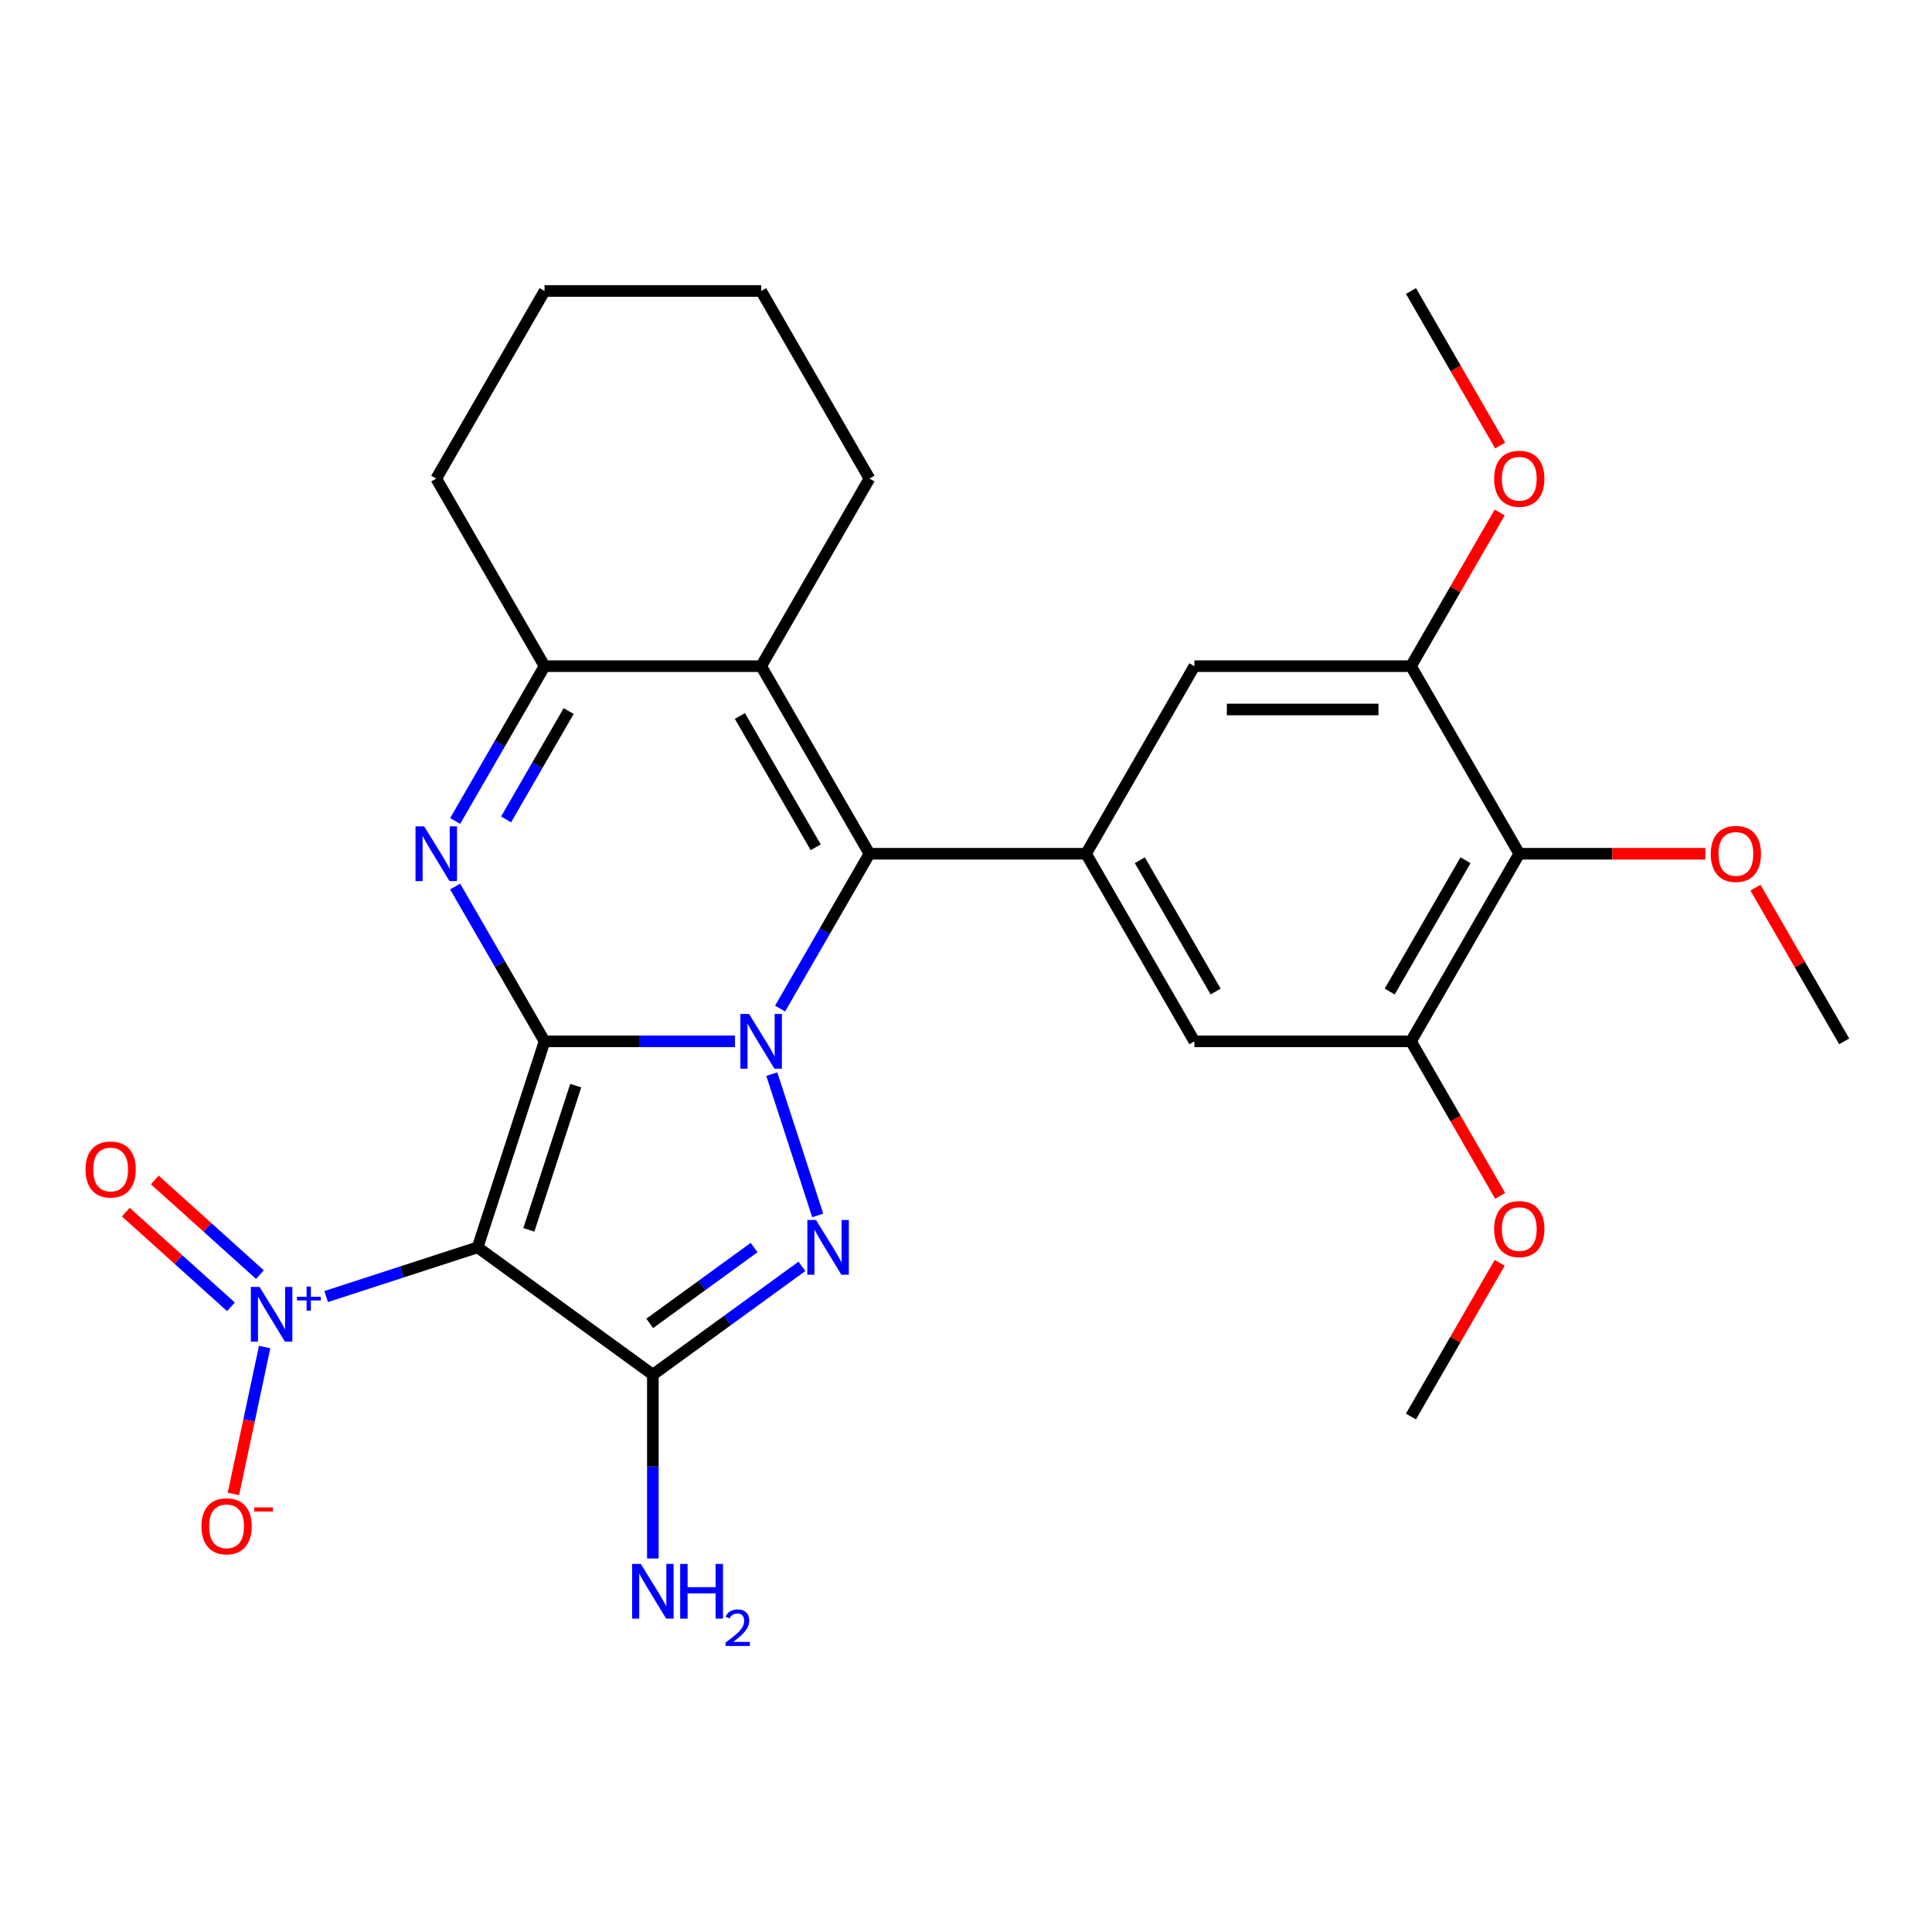 <?xml version='1.0' encoding='iso-8859-1'?>
<svg version='1.1' baseProfile='full'
              xmlns='http://www.w3.org/2000/svg'
                      xmlns:rdkit='http://www.rdkit.org/xml'
                      xmlns:xlink='http://www.w3.org/1999/xlink'
                  xml:space='preserve'
width='1000px' height='1000px' viewBox='0 0 1000 1000'>
<!-- END OF HEADER -->
<rect style='opacity:1.0;fill:#FFFFFF;stroke:none' width='1000' height='1000' x='0' y='0'> </rect>
<path class='bond-0' d='M 281.86,538.997 L 331.146,538.997' style='fill:none;fill-rule:evenodd;stroke:#000000;stroke-width:6px;stroke-linecap:butt;stroke-linejoin:miter;stroke-opacity:1' />
<path class='bond-0' d='M 331.146,538.997 L 380.431,538.997' style='fill:none;fill-rule:evenodd;stroke:#0000FF;stroke-width:6px;stroke-linecap:butt;stroke-linejoin:miter;stroke-opacity:1' />
<path class='bond-1' d='M 281.86,538.997 L 247.215,645.624' style='fill:none;fill-rule:evenodd;stroke:#000000;stroke-width:6px;stroke-linecap:butt;stroke-linejoin:miter;stroke-opacity:1' />
<path class='bond-1' d='M 297.989,561.92 L 273.737,636.559' style='fill:none;fill-rule:evenodd;stroke:#000000;stroke-width:6px;stroke-linecap:butt;stroke-linejoin:miter;stroke-opacity:1' />
<path class='bond-4' d='M 281.86,538.997 L 258.728,498.931' style='fill:none;fill-rule:evenodd;stroke:#000000;stroke-width:6px;stroke-linecap:butt;stroke-linejoin:miter;stroke-opacity:1' />
<path class='bond-4' d='M 258.728,498.931 L 235.596,458.866' style='fill:none;fill-rule:evenodd;stroke:#0000FF;stroke-width:6px;stroke-linecap:butt;stroke-linejoin:miter;stroke-opacity:1' />
<path class='bond-2' d='M 399.486,555.96 L 423.253,629.107' style='fill:none;fill-rule:evenodd;stroke:#0000FF;stroke-width:6px;stroke-linecap:butt;stroke-linejoin:miter;stroke-opacity:1' />
<path class='bond-5' d='M 403.768,522.034 L 426.9,481.969' style='fill:none;fill-rule:evenodd;stroke:#0000FF;stroke-width:6px;stroke-linecap:butt;stroke-linejoin:miter;stroke-opacity:1' />
<path class='bond-5' d='M 426.9,481.969 L 450.031,441.903' style='fill:none;fill-rule:evenodd;stroke:#000000;stroke-width:6px;stroke-linecap:butt;stroke-linejoin:miter;stroke-opacity:1' />
<path class='bond-3' d='M 247.215,645.624 L 337.917,711.523' style='fill:none;fill-rule:evenodd;stroke:#000000;stroke-width:6px;stroke-linecap:butt;stroke-linejoin:miter;stroke-opacity:1' />
<path class='bond-6' d='M 247.215,645.624 L 208.025,658.357' style='fill:none;fill-rule:evenodd;stroke:#000000;stroke-width:6px;stroke-linecap:butt;stroke-linejoin:miter;stroke-opacity:1' />
<path class='bond-6' d='M 208.025,658.357 L 168.836,671.091' style='fill:none;fill-rule:evenodd;stroke:#0000FF;stroke-width:6px;stroke-linecap:butt;stroke-linejoin:miter;stroke-opacity:1' />
<path class='bond-28' d='M 415.077,655.463 L 376.497,683.493' style='fill:none;fill-rule:evenodd;stroke:#0000FF;stroke-width:6px;stroke-linecap:butt;stroke-linejoin:miter;stroke-opacity:1' />
<path class='bond-28' d='M 376.497,683.493 L 337.917,711.523' style='fill:none;fill-rule:evenodd;stroke:#000000;stroke-width:6px;stroke-linecap:butt;stroke-linejoin:miter;stroke-opacity:1' />
<path class='bond-28' d='M 390.323,645.732 L 363.317,665.353' style='fill:none;fill-rule:evenodd;stroke:#0000FF;stroke-width:6px;stroke-linecap:butt;stroke-linejoin:miter;stroke-opacity:1' />
<path class='bond-28' d='M 363.317,665.353 L 336.311,684.973' style='fill:none;fill-rule:evenodd;stroke:#000000;stroke-width:6px;stroke-linecap:butt;stroke-linejoin:miter;stroke-opacity:1' />
<path class='bond-17' d='M 337.917,711.523 L 337.917,759.099' style='fill:none;fill-rule:evenodd;stroke:#000000;stroke-width:6px;stroke-linecap:butt;stroke-linejoin:miter;stroke-opacity:1' />
<path class='bond-17' d='M 337.917,759.099 L 337.917,806.674' style='fill:none;fill-rule:evenodd;stroke:#0000FF;stroke-width:6px;stroke-linecap:butt;stroke-linejoin:miter;stroke-opacity:1' />
<path class='bond-8' d='M 235.596,424.94 L 258.728,384.875' style='fill:none;fill-rule:evenodd;stroke:#0000FF;stroke-width:6px;stroke-linecap:butt;stroke-linejoin:miter;stroke-opacity:1' />
<path class='bond-8' d='M 258.728,384.875 L 281.86,344.809' style='fill:none;fill-rule:evenodd;stroke:#000000;stroke-width:6px;stroke-linecap:butt;stroke-linejoin:miter;stroke-opacity:1' />
<path class='bond-8' d='M 261.955,424.132 L 278.147,396.086' style='fill:none;fill-rule:evenodd;stroke:#0000FF;stroke-width:6px;stroke-linecap:butt;stroke-linejoin:miter;stroke-opacity:1' />
<path class='bond-8' d='M 278.147,396.086 L 294.339,368.04' style='fill:none;fill-rule:evenodd;stroke:#000000;stroke-width:6px;stroke-linecap:butt;stroke-linejoin:miter;stroke-opacity:1' />
<path class='bond-9' d='M 450.031,441.903 L 562.146,441.903' style='fill:none;fill-rule:evenodd;stroke:#000000;stroke-width:6px;stroke-linecap:butt;stroke-linejoin:miter;stroke-opacity:1' />
<path class='bond-29' d='M 450.031,441.903 L 393.974,344.809' style='fill:none;fill-rule:evenodd;stroke:#000000;stroke-width:6px;stroke-linecap:butt;stroke-linejoin:miter;stroke-opacity:1' />
<path class='bond-29' d='M 422.204,438.55 L 382.964,370.585' style='fill:none;fill-rule:evenodd;stroke:#000000;stroke-width:6px;stroke-linecap:butt;stroke-linejoin:miter;stroke-opacity:1' />
<path class='bond-15' d='M 136.982,697.232 L 128.904,735.238' style='fill:none;fill-rule:evenodd;stroke:#0000FF;stroke-width:6px;stroke-linecap:butt;stroke-linejoin:miter;stroke-opacity:1' />
<path class='bond-15' d='M 128.904,735.238 L 120.825,773.244' style='fill:none;fill-rule:evenodd;stroke:#FF0000;stroke-width:6px;stroke-linecap:butt;stroke-linejoin:miter;stroke-opacity:1' />
<path class='bond-16' d='M 134.547,659.743 L 107.333,635.24' style='fill:none;fill-rule:evenodd;stroke:#0000FF;stroke-width:6px;stroke-linecap:butt;stroke-linejoin:miter;stroke-opacity:1' />
<path class='bond-16' d='M 107.333,635.24 L 80.12,610.737' style='fill:none;fill-rule:evenodd;stroke:#FF0000;stroke-width:6px;stroke-linecap:butt;stroke-linejoin:miter;stroke-opacity:1' />
<path class='bond-16' d='M 119.543,676.407 L 92.33,651.904' style='fill:none;fill-rule:evenodd;stroke:#0000FF;stroke-width:6px;stroke-linecap:butt;stroke-linejoin:miter;stroke-opacity:1' />
<path class='bond-16' d='M 92.33,651.904 L 65.116,627.4' style='fill:none;fill-rule:evenodd;stroke:#FF0000;stroke-width:6px;stroke-linecap:butt;stroke-linejoin:miter;stroke-opacity:1' />
<path class='bond-7' d='M 393.974,344.809 L 281.86,344.809' style='fill:none;fill-rule:evenodd;stroke:#000000;stroke-width:6px;stroke-linecap:butt;stroke-linejoin:miter;stroke-opacity:1' />
<path class='bond-19' d='M 393.974,344.809 L 450.031,247.715' style='fill:none;fill-rule:evenodd;stroke:#000000;stroke-width:6px;stroke-linecap:butt;stroke-linejoin:miter;stroke-opacity:1' />
<path class='bond-22' d='M 281.86,344.809 L 225.803,247.715' style='fill:none;fill-rule:evenodd;stroke:#000000;stroke-width:6px;stroke-linecap:butt;stroke-linejoin:miter;stroke-opacity:1' />
<path class='bond-13' d='M 562.146,441.903 L 618.203,344.809' style='fill:none;fill-rule:evenodd;stroke:#000000;stroke-width:6px;stroke-linecap:butt;stroke-linejoin:miter;stroke-opacity:1' />
<path class='bond-14' d='M 562.146,441.903 L 618.203,538.997' style='fill:none;fill-rule:evenodd;stroke:#000000;stroke-width:6px;stroke-linecap:butt;stroke-linejoin:miter;stroke-opacity:1' />
<path class='bond-14' d='M 589.973,445.256 L 629.213,513.221' style='fill:none;fill-rule:evenodd;stroke:#000000;stroke-width:6px;stroke-linecap:butt;stroke-linejoin:miter;stroke-opacity:1' />
<path class='bond-10' d='M 786.374,441.903 L 730.317,538.997' style='fill:none;fill-rule:evenodd;stroke:#000000;stroke-width:6px;stroke-linecap:butt;stroke-linejoin:miter;stroke-opacity:1' />
<path class='bond-10' d='M 758.547,445.256 L 719.307,513.221' style='fill:none;fill-rule:evenodd;stroke:#000000;stroke-width:6px;stroke-linecap:butt;stroke-linejoin:miter;stroke-opacity:1' />
<path class='bond-18' d='M 786.374,441.903 L 834.53,441.903' style='fill:none;fill-rule:evenodd;stroke:#000000;stroke-width:6px;stroke-linecap:butt;stroke-linejoin:miter;stroke-opacity:1' />
<path class='bond-18' d='M 834.53,441.903 L 882.685,441.903' style='fill:none;fill-rule:evenodd;stroke:#FF0000;stroke-width:6px;stroke-linecap:butt;stroke-linejoin:miter;stroke-opacity:1' />
<path class='bond-31' d='M 786.374,441.903 L 730.317,344.809' style='fill:none;fill-rule:evenodd;stroke:#000000;stroke-width:6px;stroke-linecap:butt;stroke-linejoin:miter;stroke-opacity:1' />
<path class='bond-11' d='M 730.317,344.809 L 618.203,344.809' style='fill:none;fill-rule:evenodd;stroke:#000000;stroke-width:6px;stroke-linecap:butt;stroke-linejoin:miter;stroke-opacity:1' />
<path class='bond-11' d='M 713.5,367.232 L 635.02,367.232' style='fill:none;fill-rule:evenodd;stroke:#000000;stroke-width:6px;stroke-linecap:butt;stroke-linejoin:miter;stroke-opacity:1' />
<path class='bond-21' d='M 730.317,344.809 L 753.276,305.044' style='fill:none;fill-rule:evenodd;stroke:#000000;stroke-width:6px;stroke-linecap:butt;stroke-linejoin:miter;stroke-opacity:1' />
<path class='bond-21' d='M 753.276,305.044 L 776.234,265.278' style='fill:none;fill-rule:evenodd;stroke:#FF0000;stroke-width:6px;stroke-linecap:butt;stroke-linejoin:miter;stroke-opacity:1' />
<path class='bond-12' d='M 730.317,538.997 L 618.203,538.997' style='fill:none;fill-rule:evenodd;stroke:#000000;stroke-width:6px;stroke-linecap:butt;stroke-linejoin:miter;stroke-opacity:1' />
<path class='bond-20' d='M 730.317,538.997 L 753.403,578.982' style='fill:none;fill-rule:evenodd;stroke:#000000;stroke-width:6px;stroke-linecap:butt;stroke-linejoin:miter;stroke-opacity:1' />
<path class='bond-20' d='M 753.403,578.982 L 776.488,618.968' style='fill:none;fill-rule:evenodd;stroke:#FF0000;stroke-width:6px;stroke-linecap:butt;stroke-linejoin:miter;stroke-opacity:1' />
<path class='bond-23' d='M 908.628,459.466 L 931.587,499.231' style='fill:none;fill-rule:evenodd;stroke:#FF0000;stroke-width:6px;stroke-linecap:butt;stroke-linejoin:miter;stroke-opacity:1' />
<path class='bond-23' d='M 931.587,499.231 L 954.545,538.997' style='fill:none;fill-rule:evenodd;stroke:#000000;stroke-width:6px;stroke-linecap:butt;stroke-linejoin:miter;stroke-opacity:1' />
<path class='bond-30' d='M 450.031,247.715 L 393.974,150.622' style='fill:none;fill-rule:evenodd;stroke:#000000;stroke-width:6px;stroke-linecap:butt;stroke-linejoin:miter;stroke-opacity:1' />
<path class='bond-24' d='M 776.234,653.653 L 753.276,693.419' style='fill:none;fill-rule:evenodd;stroke:#FF0000;stroke-width:6px;stroke-linecap:butt;stroke-linejoin:miter;stroke-opacity:1' />
<path class='bond-24' d='M 753.276,693.419 L 730.317,733.184' style='fill:none;fill-rule:evenodd;stroke:#000000;stroke-width:6px;stroke-linecap:butt;stroke-linejoin:miter;stroke-opacity:1' />
<path class='bond-25' d='M 776.488,230.593 L 753.403,190.607' style='fill:none;fill-rule:evenodd;stroke:#FF0000;stroke-width:6px;stroke-linecap:butt;stroke-linejoin:miter;stroke-opacity:1' />
<path class='bond-25' d='M 753.403,190.607 L 730.317,150.622' style='fill:none;fill-rule:evenodd;stroke:#000000;stroke-width:6px;stroke-linecap:butt;stroke-linejoin:miter;stroke-opacity:1' />
<path class='bond-27' d='M 225.803,247.715 L 281.86,150.622' style='fill:none;fill-rule:evenodd;stroke:#000000;stroke-width:6px;stroke-linecap:butt;stroke-linejoin:miter;stroke-opacity:1' />
<path class='bond-26' d='M 393.974,150.622 L 281.86,150.622' style='fill:none;fill-rule:evenodd;stroke:#000000;stroke-width:6px;stroke-linecap:butt;stroke-linejoin:miter;stroke-opacity:1' />
<path  class='atom-1' d='M 387.714 524.837
L 396.994 539.837
Q 397.914 541.317, 399.394 543.997
Q 400.874 546.677, 400.954 546.837
L 400.954 524.837
L 404.714 524.837
L 404.714 553.157
L 400.834 553.157
L 390.874 536.757
Q 389.714 534.837, 388.474 532.637
Q 387.274 530.437, 386.914 529.757
L 386.914 553.157
L 383.234 553.157
L 383.234 524.837
L 387.714 524.837
' fill='#0000FF'/>
<path  class='atom-3' d='M 422.359 631.464
L 431.639 646.464
Q 432.559 647.944, 434.039 650.624
Q 435.519 653.304, 435.599 653.464
L 435.599 631.464
L 439.359 631.464
L 439.359 659.784
L 435.479 659.784
L 425.519 643.384
Q 424.359 641.464, 423.119 639.264
Q 421.919 637.064, 421.559 636.384
L 421.559 659.784
L 417.879 659.784
L 417.879 631.464
L 422.359 631.464
' fill='#0000FF'/>
<path  class='atom-5' d='M 219.543 427.743
L 228.823 442.743
Q 229.743 444.223, 231.223 446.903
Q 232.703 449.583, 232.783 449.743
L 232.783 427.743
L 236.543 427.743
L 236.543 456.063
L 232.663 456.063
L 222.703 439.663
Q 221.543 437.743, 220.303 435.543
Q 219.103 433.343, 218.743 432.663
L 218.743 456.063
L 215.063 456.063
L 215.063 427.743
L 219.543 427.743
' fill='#0000FF'/>
<path  class='atom-7' d='M 134.328 666.109
L 143.608 681.109
Q 144.528 682.589, 146.008 685.269
Q 147.488 687.949, 147.568 688.109
L 147.568 666.109
L 151.328 666.109
L 151.328 694.429
L 147.448 694.429
L 137.488 678.029
Q 136.328 676.109, 135.088 673.909
Q 133.888 671.709, 133.528 671.029
L 133.528 694.429
L 129.848 694.429
L 129.848 666.109
L 134.328 666.109
' fill='#0000FF'/>
<path  class='atom-7' d='M 153.704 671.214
L 158.693 671.214
L 158.693 665.96
L 160.911 665.96
L 160.911 671.214
L 166.033 671.214
L 166.033 673.115
L 160.911 673.115
L 160.911 678.395
L 158.693 678.395
L 158.693 673.115
L 153.704 673.115
L 153.704 671.214
' fill='#0000FF'/>
<path  class='atom-16' d='M 104.278 790.013
Q 104.278 783.213, 107.638 779.413
Q 110.998 775.613, 117.278 775.613
Q 123.558 775.613, 126.918 779.413
Q 130.278 783.213, 130.278 790.013
Q 130.278 796.893, 126.878 800.813
Q 123.478 804.693, 117.278 804.693
Q 111.038 804.693, 107.638 800.813
Q 104.278 796.933, 104.278 790.013
M 117.278 801.493
Q 121.598 801.493, 123.918 798.613
Q 126.278 795.693, 126.278 790.013
Q 126.278 784.453, 123.918 781.653
Q 121.598 778.813, 117.278 778.813
Q 112.958 778.813, 110.598 781.613
Q 108.278 784.413, 108.278 790.013
Q 108.278 795.733, 110.598 798.613
Q 112.958 801.493, 117.278 801.493
' fill='#FF0000'/>
<path  class='atom-16' d='M 131.598 780.236
L 141.287 780.236
L 141.287 782.348
L 131.598 782.348
L 131.598 780.236
' fill='#FF0000'/>
<path  class='atom-17' d='M 44.271 605.33
Q 44.271 598.53, 47.631 594.73
Q 50.991 590.93, 57.271 590.93
Q 63.551 590.93, 66.911 594.73
Q 70.271 598.53, 70.271 605.33
Q 70.271 612.21, 66.871 616.13
Q 63.471 620.01, 57.271 620.01
Q 51.031 620.01, 47.631 616.13
Q 44.271 612.25, 44.271 605.33
M 57.271 616.81
Q 61.591 616.81, 63.911 613.93
Q 66.271 611.01, 66.271 605.33
Q 66.271 599.77, 63.911 596.97
Q 61.591 594.13, 57.271 594.13
Q 52.951 594.13, 50.591 596.93
Q 48.271 599.73, 48.271 605.33
Q 48.271 611.05, 50.591 613.93
Q 52.951 616.81, 57.271 616.81
' fill='#FF0000'/>
<path  class='atom-18' d='M 331.657 809.477
L 340.937 824.477
Q 341.857 825.957, 343.337 828.637
Q 344.817 831.317, 344.897 831.477
L 344.897 809.477
L 348.657 809.477
L 348.657 837.797
L 344.777 837.797
L 334.817 821.397
Q 333.657 819.477, 332.417 817.277
Q 331.217 815.077, 330.857 814.397
L 330.857 837.797
L 327.177 837.797
L 327.177 809.477
L 331.657 809.477
' fill='#0000FF'/>
<path  class='atom-18' d='M 352.057 809.477
L 355.897 809.477
L 355.897 821.517
L 370.377 821.517
L 370.377 809.477
L 374.217 809.477
L 374.217 837.797
L 370.377 837.797
L 370.377 824.717
L 355.897 824.717
L 355.897 837.797
L 352.057 837.797
L 352.057 809.477
' fill='#0000FF'/>
<path  class='atom-18' d='M 375.59 836.804
Q 376.276 835.035, 377.913 834.058
Q 379.55 833.055, 381.82 833.055
Q 384.645 833.055, 386.229 834.586
Q 387.813 836.117, 387.813 838.836
Q 387.813 841.608, 385.754 844.196
Q 383.721 846.783, 379.497 849.845
L 388.13 849.845
L 388.13 851.957
L 375.537 851.957
L 375.537 850.188
Q 379.022 847.707, 381.081 845.859
Q 383.167 844.011, 384.17 842.348
Q 385.173 840.684, 385.173 838.968
Q 385.173 837.173, 384.276 836.17
Q 383.378 835.167, 381.82 835.167
Q 380.316 835.167, 379.312 835.774
Q 378.309 836.381, 377.596 837.728
L 375.59 836.804
' fill='#0000FF'/>
<path  class='atom-19' d='M 885.488 441.983
Q 885.488 435.183, 888.848 431.383
Q 892.208 427.583, 898.488 427.583
Q 904.768 427.583, 908.128 431.383
Q 911.488 435.183, 911.488 441.983
Q 911.488 448.863, 908.088 452.783
Q 904.688 456.663, 898.488 456.663
Q 892.248 456.663, 888.848 452.783
Q 885.488 448.903, 885.488 441.983
M 898.488 453.463
Q 902.808 453.463, 905.128 450.583
Q 907.488 447.663, 907.488 441.983
Q 907.488 436.423, 905.128 433.623
Q 902.808 430.783, 898.488 430.783
Q 894.168 430.783, 891.808 433.583
Q 889.488 436.383, 889.488 441.983
Q 889.488 447.703, 891.808 450.583
Q 894.168 453.463, 898.488 453.463
' fill='#FF0000'/>
<path  class='atom-21' d='M 773.374 636.171
Q 773.374 629.371, 776.734 625.571
Q 780.094 621.771, 786.374 621.771
Q 792.654 621.771, 796.014 625.571
Q 799.374 629.371, 799.374 636.171
Q 799.374 643.051, 795.974 646.971
Q 792.574 650.851, 786.374 650.851
Q 780.134 650.851, 776.734 646.971
Q 773.374 643.091, 773.374 636.171
M 786.374 647.651
Q 790.694 647.651, 793.014 644.771
Q 795.374 641.851, 795.374 636.171
Q 795.374 630.611, 793.014 627.811
Q 790.694 624.971, 786.374 624.971
Q 782.054 624.971, 779.694 627.771
Q 777.374 630.571, 777.374 636.171
Q 777.374 641.891, 779.694 644.771
Q 782.054 647.651, 786.374 647.651
' fill='#FF0000'/>
<path  class='atom-22' d='M 773.374 247.795
Q 773.374 240.995, 776.734 237.195
Q 780.094 233.395, 786.374 233.395
Q 792.654 233.395, 796.014 237.195
Q 799.374 240.995, 799.374 247.795
Q 799.374 254.675, 795.974 258.595
Q 792.574 262.475, 786.374 262.475
Q 780.134 262.475, 776.734 258.595
Q 773.374 254.715, 773.374 247.795
M 786.374 259.275
Q 790.694 259.275, 793.014 256.395
Q 795.374 253.475, 795.374 247.795
Q 795.374 242.235, 793.014 239.435
Q 790.694 236.595, 786.374 236.595
Q 782.054 236.595, 779.694 239.395
Q 777.374 242.195, 777.374 247.795
Q 777.374 253.515, 779.694 256.395
Q 782.054 259.275, 786.374 259.275
' fill='#FF0000'/>
</svg>
